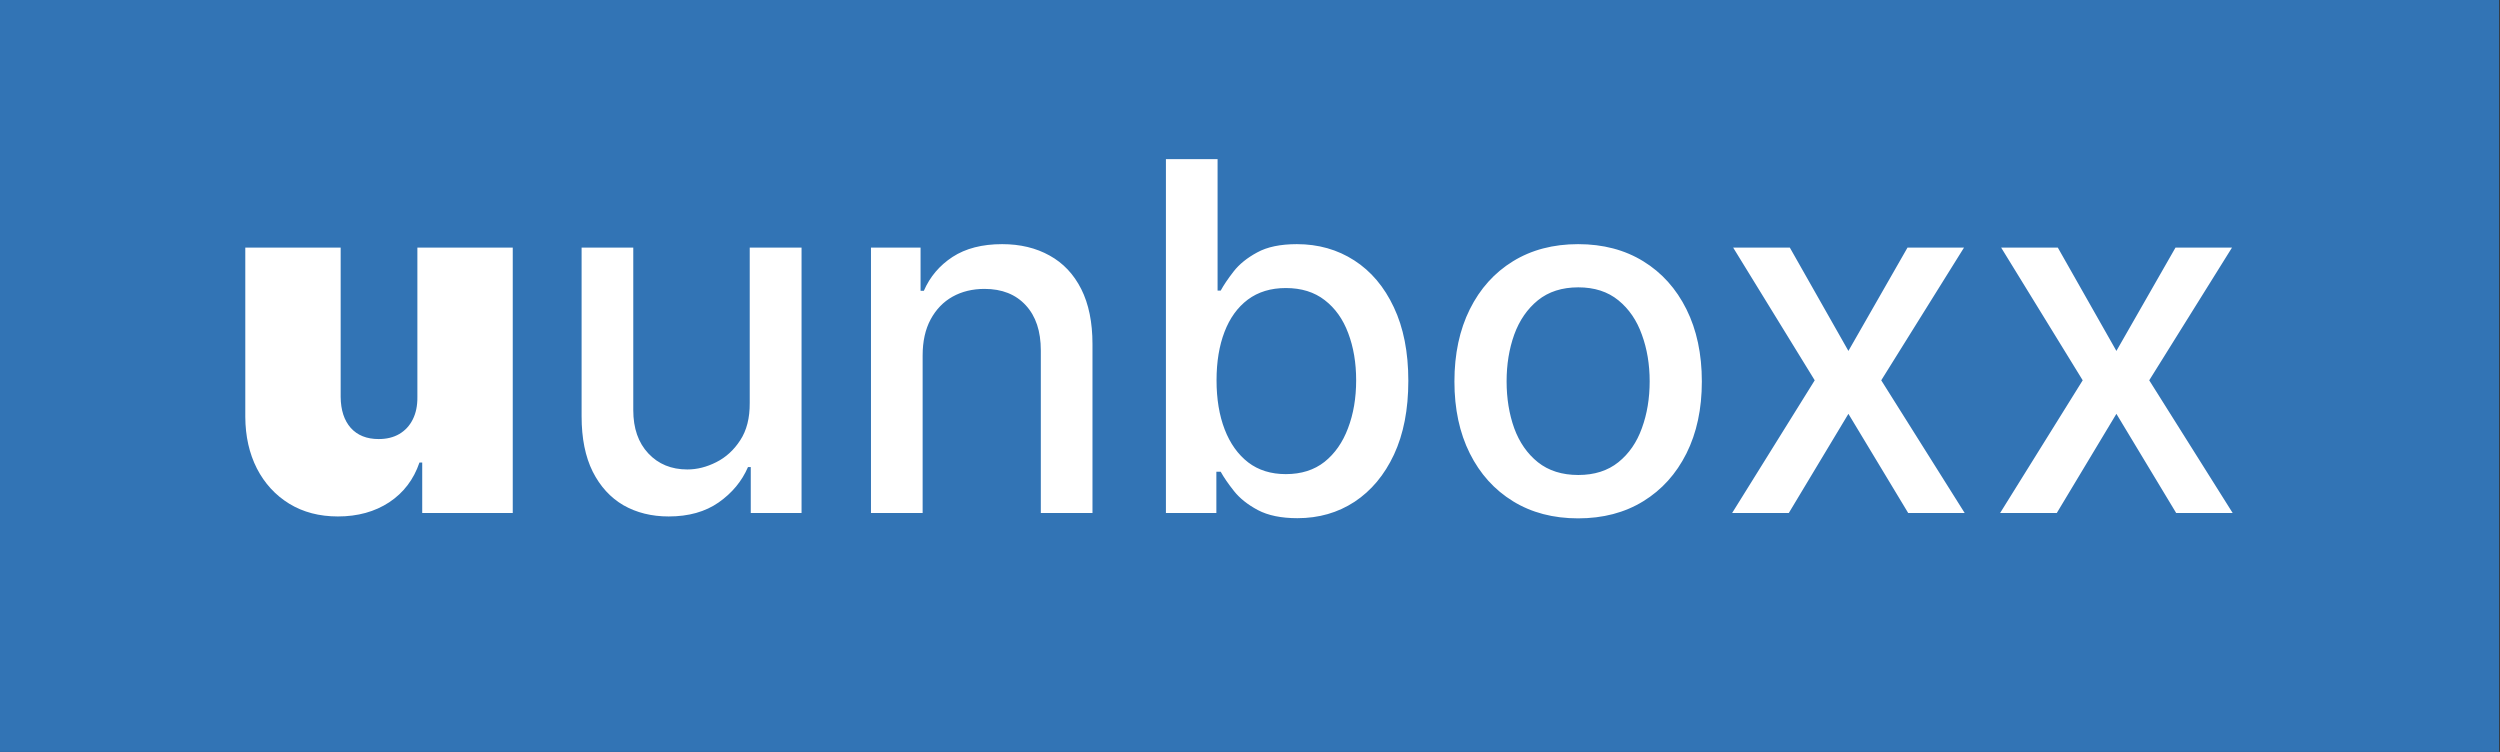 <svg width="256" height="77" viewBox="0 0 256 77" fill="none" xmlns="http://www.w3.org/2000/svg">
<rect x="0" y="0" width="256" height="77" fill="#333333" stroke="none"/>
<rect width="255.912" height="77" fill="#3274B5"/>
<path d="M42.74 40.642V25.355H52.506V52.531H43.235V47.365H42.952C42.362 49.099 41.33 50.455 39.856 51.434C38.382 52.401 36.63 52.885 34.601 52.885C32.702 52.885 31.039 52.449 29.612 51.576C28.196 50.703 27.093 49.5 26.303 47.967C25.525 46.433 25.129 44.676 25.118 42.694V25.355H34.884V40.642C34.896 41.986 35.238 43.042 35.91 43.809C36.594 44.575 37.55 44.959 38.777 44.959C39.59 44.959 40.292 44.788 40.882 44.446C41.484 44.092 41.944 43.596 42.262 42.959C42.592 42.311 42.752 41.538 42.74 40.642Z" fill="white"/>
<path d="M76.772 41.261V25.355H82.079V52.531H76.878V47.825H76.595C75.969 49.276 74.967 50.485 73.587 51.452C72.219 52.407 70.514 52.885 68.474 52.885C66.728 52.885 65.183 52.502 63.838 51.735C62.505 50.957 61.455 49.806 60.689 48.285C59.934 46.763 59.556 44.882 59.556 42.641V25.355H64.847V42.004C64.847 43.856 65.36 45.33 66.386 46.427C67.412 47.524 68.745 48.073 70.384 48.073C71.375 48.073 72.36 47.825 73.339 47.33C74.33 46.834 75.15 46.085 75.799 45.083C76.459 44.08 76.783 42.806 76.772 41.261ZM94.478 36.395V52.531H89.188V25.355H94.266V29.778H94.602C95.227 28.339 96.206 27.183 97.539 26.31C98.883 25.437 100.576 25.001 102.617 25.001C104.469 25.001 106.09 25.39 107.482 26.169C108.874 26.935 109.953 28.079 110.72 29.601C111.487 31.123 111.87 33.004 111.87 35.245V52.531H106.58V35.882C106.58 33.912 106.067 32.373 105.041 31.264C104.014 30.144 102.605 29.583 100.812 29.583C99.585 29.583 98.494 29.849 97.539 30.38C96.595 30.91 95.846 31.689 95.292 32.715C94.749 33.73 94.478 34.956 94.478 36.395ZM119.39 52.531V16.296H124.68V29.76H124.998C125.305 29.194 125.747 28.54 126.325 27.796C126.903 27.053 127.705 26.405 128.732 25.85C129.758 25.284 131.114 25.001 132.801 25.001C134.995 25.001 136.953 25.555 138.675 26.664C140.397 27.773 141.748 29.371 142.727 31.459C143.718 33.547 144.213 36.059 144.213 38.996C144.213 41.933 143.723 44.451 142.744 46.551C141.765 48.639 140.421 50.249 138.71 51.381C137 52.502 135.048 53.062 132.854 53.062C131.203 53.062 129.852 52.785 128.802 52.23C127.764 51.676 126.95 51.027 126.361 50.284C125.771 49.541 125.317 48.881 124.998 48.303H124.556V52.531H119.39ZM124.574 38.943C124.574 40.854 124.851 42.529 125.405 43.968C125.96 45.407 126.762 46.533 127.812 47.347C128.861 48.149 130.147 48.55 131.669 48.55C133.249 48.55 134.57 48.132 135.632 47.294C136.693 46.445 137.496 45.295 138.038 43.844C138.592 42.393 138.87 40.76 138.87 38.943C138.87 37.15 138.598 35.54 138.056 34.113C137.525 32.686 136.723 31.559 135.65 30.733C134.588 29.908 133.261 29.495 131.669 29.495C130.135 29.495 128.838 29.89 127.776 30.68C126.726 31.471 125.93 32.574 125.388 33.989C124.845 35.404 124.574 37.056 124.574 38.943ZM161.601 53.08C159.053 53.08 156.83 52.496 154.93 51.328C153.031 50.16 151.557 48.527 150.507 46.427C149.457 44.328 148.933 41.874 148.933 39.067C148.933 36.248 149.457 33.783 150.507 31.671C151.557 29.56 153.031 27.92 154.93 26.753C156.83 25.585 159.053 25.001 161.601 25.001C164.149 25.001 166.372 25.585 168.271 26.753C170.17 27.92 171.644 29.56 172.694 31.671C173.744 33.783 174.269 36.248 174.269 39.067C174.269 41.874 173.744 44.328 172.694 46.427C171.644 48.527 170.17 50.16 168.271 51.328C166.372 52.496 164.149 53.08 161.601 53.08ZM161.618 48.639C163.27 48.639 164.638 48.202 165.723 47.33C166.808 46.457 167.61 45.295 168.129 43.844C168.66 42.393 168.926 40.795 168.926 39.049C168.926 37.315 168.66 35.723 168.129 34.272C167.61 32.809 166.808 31.636 165.723 30.751C164.638 29.866 163.27 29.424 161.618 29.424C159.955 29.424 158.575 29.866 157.478 30.751C156.393 31.636 155.585 32.809 155.054 34.272C154.535 35.723 154.276 37.315 154.276 39.049C154.276 40.795 154.535 42.393 155.054 43.844C155.585 45.295 156.393 46.457 157.478 47.33C158.575 48.202 159.955 48.639 161.618 48.639ZM183.279 25.355L189.277 35.935L195.328 25.355H201.114L192.639 38.943L201.184 52.531H195.399L189.277 42.376L183.173 52.531H177.37L185.827 38.943L177.476 25.355H183.279ZM210.721 25.355L216.719 35.935L222.77 25.355H228.556L220.081 38.943L228.626 52.531H222.841L216.719 42.376L210.615 52.531H204.812L213.269 38.943L204.918 25.355H210.721Z" fill="white"/>
</svg>
